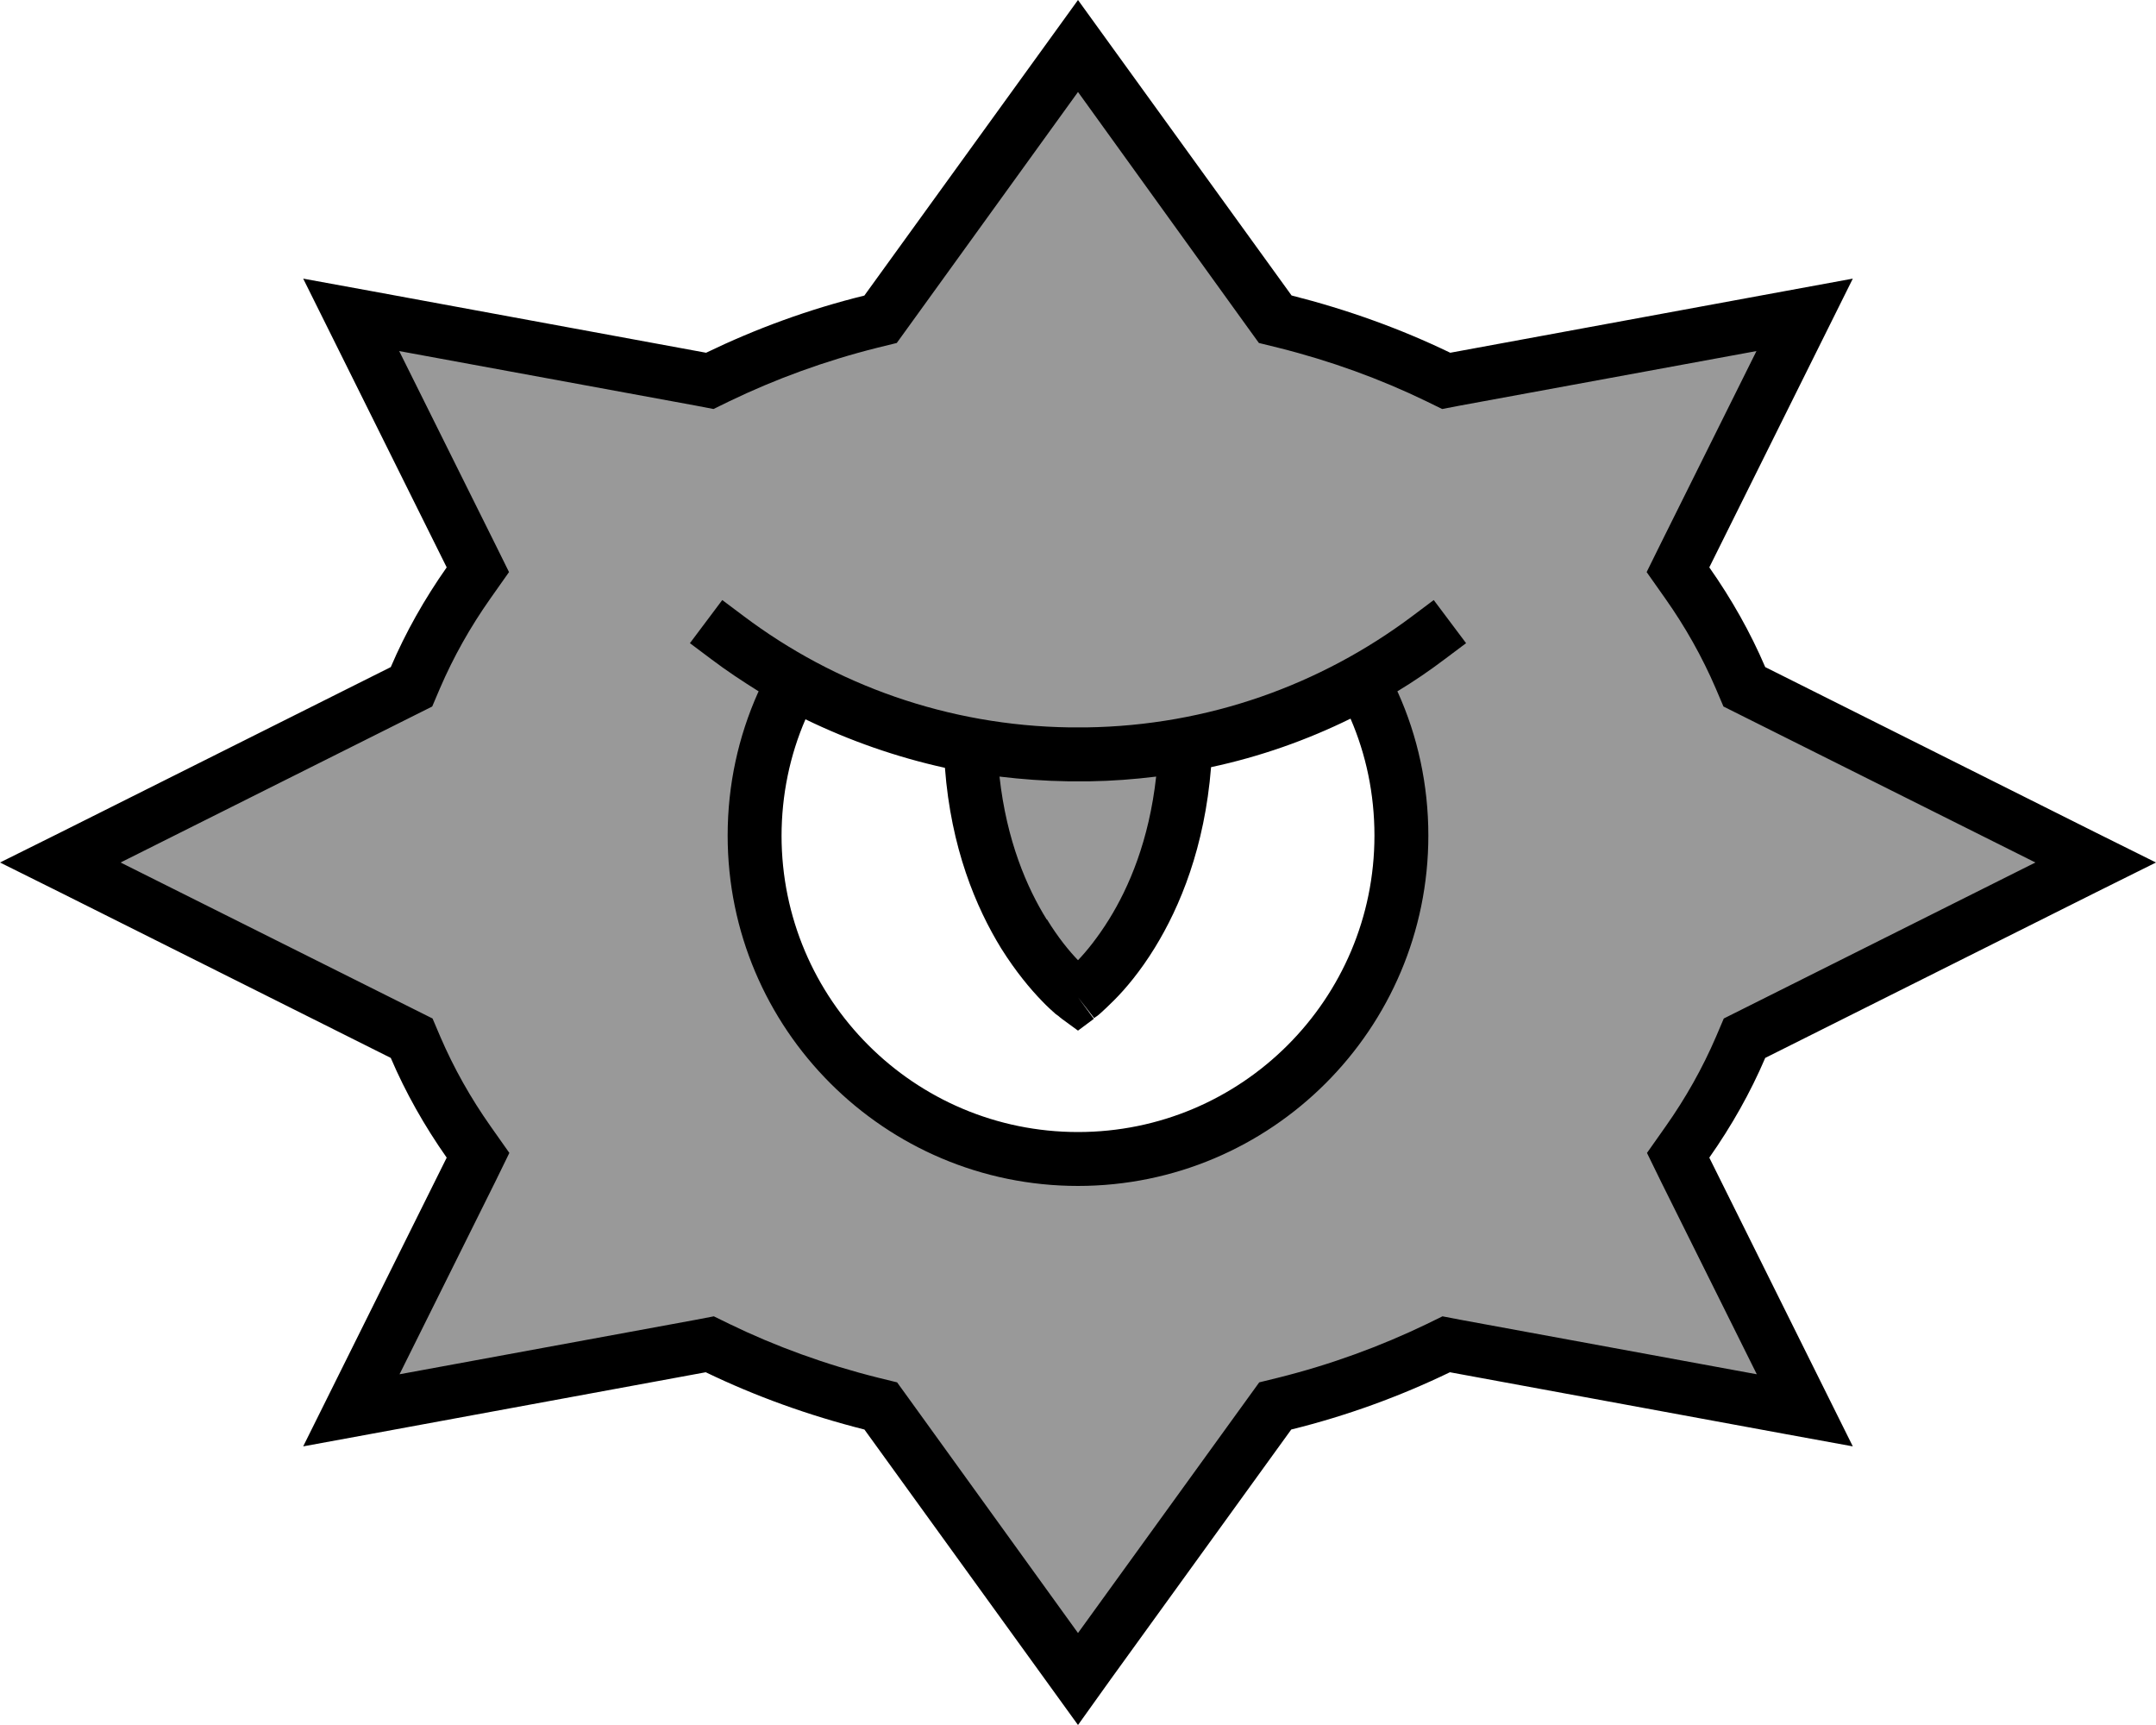 <svg xmlns="http://www.w3.org/2000/svg" viewBox="0 0 640 512"><!--! Font Awesome Pro 6.7.2 by @fontawesome - https://fontawesome.com License - https://fontawesome.com/license (Commercial License) Copyright 2024 Fonticons, Inc. --><defs><style>.fa-secondary{opacity:.4}</style></defs><path class="fa-secondary" d="M258.6 94.9L320.2 14l60.7 80.9 48 17.3L534.3 94.8l-35.7 76.2 18.2 30.6L621.6 256 516.9 309.2l-18.2 32.4 35.7 76.6L428.6 399.6l-50 18.6L320 499.3l-61.4-81.8-47.1-17.4L103.2 418.2l36.7-75.6-18.7-35.1L16.6 255.7l102.5-49.5 19.3-34.8L105 94.9l110.7 16.9 42.9-16.9zm-24.7 107c-24 43.9-13.7 129.5 86.1 142.9c96.9-9 112.1-100.5 84.4-142.9c-65.4 33.6-127.3 23.7-170.6 0zm86 94.4c-28.2-19.8-32.1-57.6-33.2-78.6h63.7c-.7 22.7 0 55.2-30.5 78.6z"/><path class="fa-primary" d="M260.5 103.2c-15.6 3.9-30.3 9.3-44 15.9l-4.7 2.3-5.2-1-88.1-16.2 28.4 57.1 4.2 8.5-5.5 7.8c-6 8.5-11 17.4-15 26.7l-2.3 5.4-5.2 2.6L35.8 256l87.4 43.7 5.2 2.6 2.3 5.4c4 9.3 9 18.2 15 26.7l5.5 7.8-4.2 8.6-28.4 57.1 88.1-16.2 5.2-1 4.7 2.3c13.6 6.6 28.4 12 44 15.9l5.7 1.4 3.4 4.7L320 484.7l50.4-69.7 3.4-4.7 5.7-1.4c15.6-3.9 30.3-9.3 44-15.9l4.7-2.3 5.2 1 88.1 16.2-28.4-57.1-4.2-8.6 5.5-7.8c6-8.5 11-17.4 15-26.7l2.3-5.4 5.2-2.6L604.2 256l-87.4-43.7-5.2-2.6-2.3-5.4c-4-9.3-9-18.2-15-26.7l-5.5-7.8 4.2-8.5 28.4-57.1-88.1 16.2-5.2 1-4.7-2.3c-13.6-6.6-28.4-12-44-15.9l-5.7-1.4-3.4-4.7L320 27.3 269.6 97.1l-3.4 4.7-5.7 1.4zm-3.9-15.5l53.5-74L320 0l9.9 13.7 53.5 74c16.6 4.2 32.4 9.9 47.1 17l99.9-18.4L550 82.7l-8.9 17.9-33.7 67.8c6.6 9.4 12.2 19.3 16.6 29.6l98.1 49.1L640 256l-17.9 8.9L524 314c-4.4 10.3-10 20.2-16.6 29.6l33.7 67.8 8.9 17.9-19.7-3.6-99.9-18.4c-14.7 7.1-30.5 12.9-47.1 17l-53.5 74L320 512l-9.9-13.7-53.5-74c-16.6-4.2-32.4-9.9-47.1-17l-99.9 18.4L90 429.3l8.9-17.9 33.7-67.8c-6.6-9.4-12.2-19.3-16.6-29.6L17.9 264.9 0 256l17.9-8.9L116 198c4.4-10.3 10-20.2 16.6-29.6L98.9 100.6 90 82.7l19.7 3.6 99.9 18.4c14.7-7.1 30.4-12.9 47.1-17zM232 248c0 48.6 39.4 88 88 88s88-39.4 88-88c0-12.3-2.5-24.1-7.1-34.7c-13 6.4-26.9 11.3-41.4 14.4c-1.9 23.8-9.2 41.4-16.7 53.6c-4.3 7-8.7 12.2-12.1 15.6c-1.7 1.7-3.1 3-4.1 3.9c-.5 .4-.9 .8-1.3 1l-.4 .3-.1 .1c0 0 0 0 0 0c0 0 0 0 0 0s0 0 0 0L320 296l4.7 6.4-4.7 3.5-4.8-3.5L320 296c-4.8 6.4-4.8 6.4-4.8 6.4s0 0 0 0s0 0 0 0c0 0 0 0 0 0l-.1-.1-.4-.3c-.3-.3-.7-.6-1.3-1c-1-.9-2.5-2.2-4.1-3.9c-3.4-3.5-7.7-8.6-12.1-15.6c-7.5-12.2-14.9-29.8-16.7-53.6c-14.5-3.2-28.4-8.1-41.4-14.4c-4.6 10.6-7.1 22.4-7.1 34.7zm78.8 24.9c3.3 5.4 6.6 9.4 9.2 12.1c2.6-2.7 5.9-6.8 9.2-12.1c5.9-9.5 11.9-23.4 14-42.4c-6.5 .8-13 1.3-19.7 1.4c-.7 0-1.4 0-2.1 0c-.5 0-1 0-1.5 0c-.3 0-.6 0-.8 0c-.7 0-1.4 0-2.1 0c-6.9-.1-13.6-.6-20.3-1.4c2.1 19 8.1 32.9 14 42.4zm104-67.7l.2 .4c5.8 12.9 9 27.3 9 42.4c0 57.4-46.6 104-104 104s-104-46.6-104-104c0-15.1 3.2-29.4 9-42.4l.2-.4c-4.8-3-9.5-6.1-14-9.5l-6.4-4.8 9.6-12.8 6.4 4.8c27 20.3 60.5 32.5 96.8 33c.8 0 1.6 0 2.4 0s1.6 0 2.4 0c36.3-.5 69.7-12.7 96.8-33l6.4-4.8 9.6 12.8-6.4 4.8c-4.5 3.4-9.2 6.6-14 9.5z"/></svg>